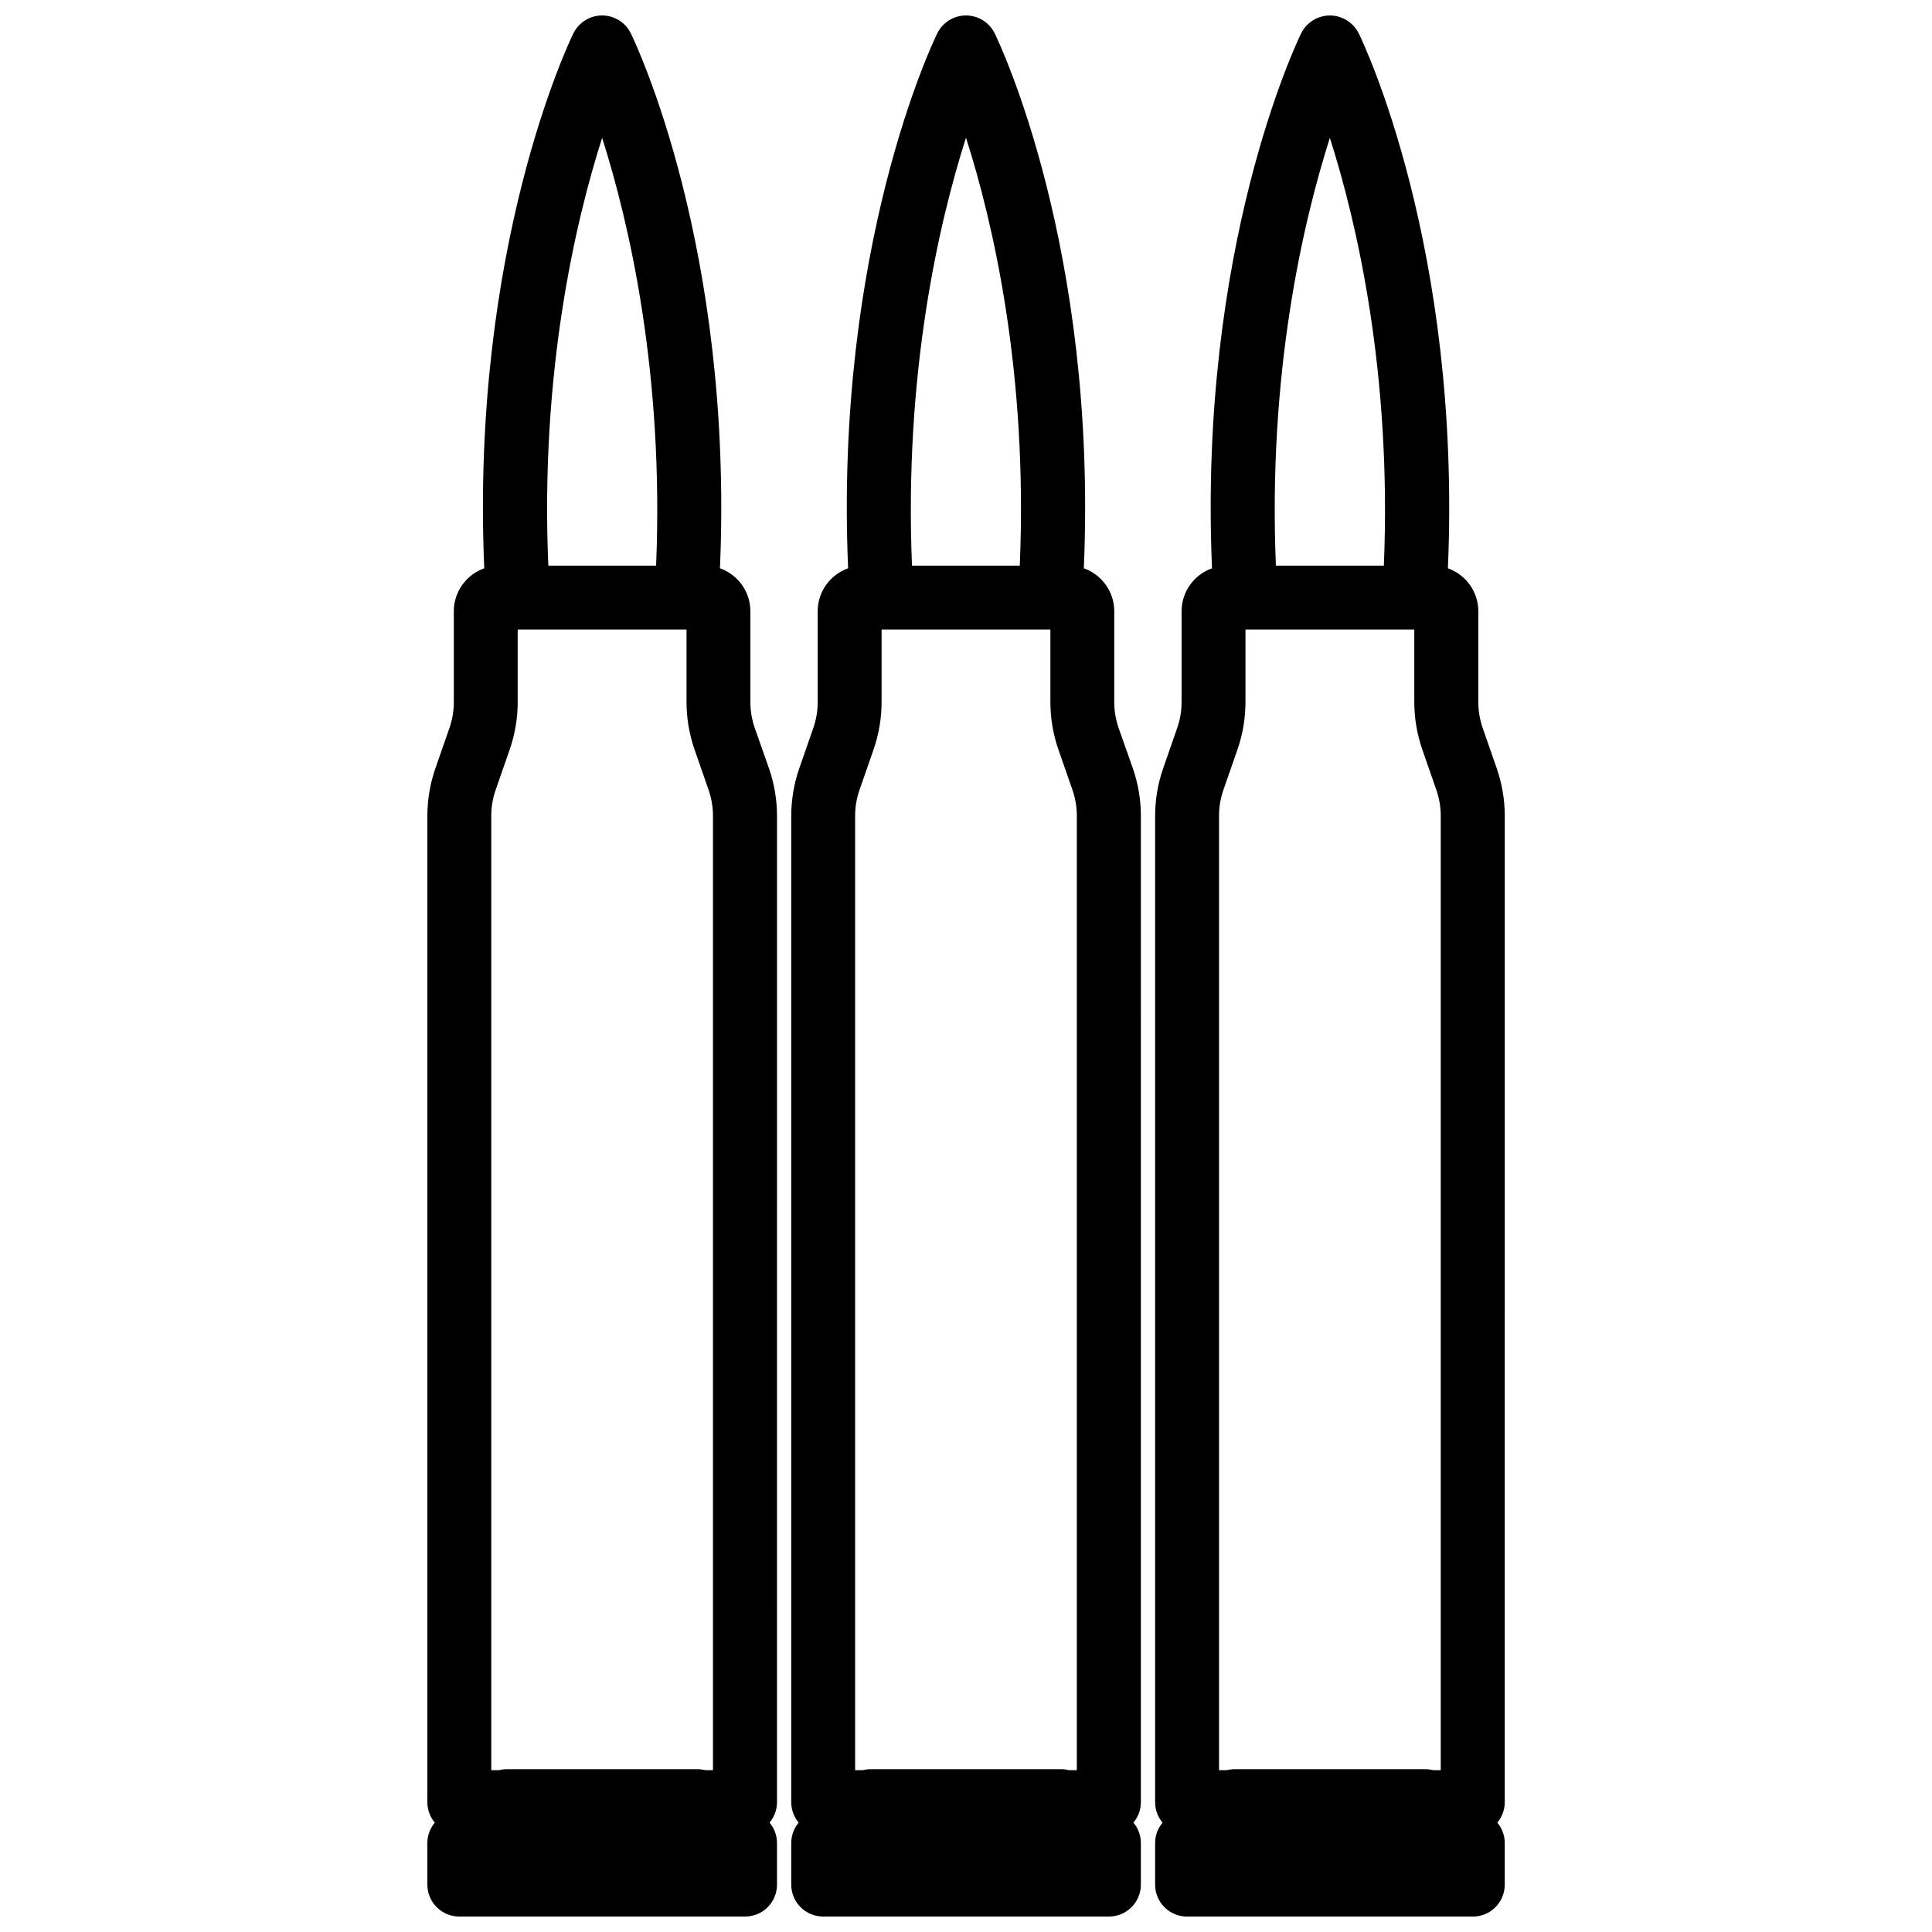<?xml version="1.0" encoding="UTF-8"?>
<!-- Uploaded to: SVG Repo, www.svgrepo.com, Generator: SVG Repo Mixer Tools -->
<svg width="800px" height="800px" version="1.1" viewBox="144 144 512 512" xmlns="http://www.w3.org/2000/svg">
 <defs>
  <clipPath id="c">
   <path d="m257 148.09h93v503.81h-93z"/>
  </clipPath>
  <clipPath id="b">
   <path d="m353 148.09h94v503.81h-94z"/>
  </clipPath>
  <clipPath id="a">
   <path d="m450 148.09h93v503.81h-93z"/>
  </clipPath>
 </defs>
 <g>
  <g clip-path="url(#c)">
   <path d="m344.07 337.07c-0.805-2.266-1.211-4.637-1.211-7.004v-24.082c0-5.238-3.375-9.723-8.062-11.387 3.629-84.992-22.469-139.4-23.629-141.77-1.406-2.871-4.379-4.734-7.602-4.734-3.223 0-6.195 1.863-7.609 4.734-1.16 2.367-27.258 56.781-23.629 141.77-4.684 1.664-8.062 6.144-8.062 11.387v24.082c0 2.418-0.402 4.734-1.211 7.004l-3.68 10.578c-1.41 4.082-2.117 8.312-2.117 12.594v261.38c0 2.066 0.754 3.93 1.965 5.391-1.211 1.461-1.965 3.324-1.965 5.391v11.035c0 4.684 3.777 8.465 8.465 8.465h75.723c4.684 0 8.465-3.777 8.465-8.465v-11.035c0-2.066-0.754-3.93-1.965-5.391 1.211-1.461 1.965-3.324 1.965-5.391l0.004-261.38c0-4.281-0.707-8.516-2.117-12.594zm-15.164 275.79h-50.684c-0.707 0-1.359 0.102-2.016 0.25h-2.016v-252.91c0-2.418 0.402-4.734 1.211-7.004l3.68-10.578c1.41-4.082 2.117-8.312 2.117-12.594v-19.195h44.738v19.195c0 4.281 0.707 8.516 2.117 12.594l3.68 10.578c0.805 2.266 1.211 4.637 1.211 7.004v252.91h-2.016c-0.664-0.152-1.316-0.25-2.023-0.25zm-25.34-432.32c7.152 22.418 16.426 62.32 14.309 113.36h-28.566c-2.168-51.035 7.102-90.938 14.258-113.36z"/>
  </g>
  <g clip-path="url(#b)">
   <path d="m440.5 337.07c-0.805-2.266-1.211-4.637-1.211-7.004v-24.082c0-5.238-3.375-9.723-8.062-11.387 3.629-84.992-22.469-139.4-23.629-141.77-1.406-2.871-4.379-4.734-7.602-4.734s-6.195 1.863-7.609 4.734c-1.16 2.367-27.258 56.781-23.629 141.77-4.684 1.664-8.062 6.144-8.062 11.387v24.082c0 2.418-0.402 4.734-1.211 7.004l-3.68 10.578c-1.41 4.082-2.117 8.312-2.117 12.594v261.38c0 2.066 0.754 3.93 1.965 5.391-1.211 1.461-1.965 3.324-1.965 5.391v11.035c0 4.684 3.777 8.465 8.465 8.465h75.723c4.684 0 8.465-3.777 8.465-8.465v-11.035c0-2.066-0.754-3.93-1.965-5.391 1.211-1.461 1.965-3.324 1.965-5.391l0.004-261.38c0-4.281-0.707-8.516-2.117-12.594zm-15.164 275.79h-50.684c-0.707 0-1.359 0.102-2.016 0.25h-2.016v-252.91c0-2.418 0.402-4.734 1.211-7.004l3.68-10.578c1.41-4.082 2.117-8.312 2.117-12.594v-19.195h44.738v19.195c0 4.281 0.707 8.566 2.117 12.594l3.68 10.578c0.805 2.266 1.211 4.637 1.211 7.004v252.91h-2.016c-0.664-0.152-1.316-0.25-2.023-0.25zm-25.34-432.37c7.152 22.371 16.426 62.172 14.258 113.41h-28.566c-2.117-51.086 7.152-90.984 14.309-113.41z"/>
  </g>
  <g clip-path="url(#a)">
   <path d="m542.78 360.25c0-4.281-0.707-8.516-2.117-12.594l-3.68-10.578c-0.805-2.266-1.211-4.637-1.211-7.004v-24.082c0-5.238-3.375-9.723-8.062-11.387 3.629-84.992-22.469-139.4-23.629-141.77-1.453-2.871-4.426-4.734-7.652-4.734-3.223 0-6.195 1.863-7.609 4.734-1.16 2.367-27.258 56.781-23.629 141.77-4.684 1.664-8.062 6.144-8.062 11.387v24.082c0 2.418-0.402 4.734-1.211 7.004l-3.68 10.578c-1.41 4.082-2.117 8.312-2.117 12.594v261.38c0 2.066 0.754 3.93 1.965 5.391-1.211 1.461-1.965 3.324-1.965 5.391v11.035c0 4.684 3.777 8.465 8.465 8.465h75.723c4.684 0 8.465-3.777 8.465-8.465v-11.035c0-2.066-0.754-3.93-1.965-5.391 1.211-1.461 1.965-3.324 1.965-5.391zm-21.008 252.61h-50.684c-0.707 0-1.359 0.102-2.016 0.25h-2.016v-252.91c0-2.418 0.402-4.734 1.211-7.004l3.68-10.578c1.41-4.082 2.117-8.312 2.117-12.594v-19.195h44.738v19.195c0 4.281 0.707 8.516 2.117 12.594l3.68 10.578c0.805 2.266 1.211 4.637 1.211 7.004v252.91h-2.016c-0.664-0.152-1.32-0.25-2.023-0.25zm-25.344-432.32c7.152 22.418 16.426 62.32 14.309 113.36h-28.613c-2.117-51.035 7.152-90.938 14.305-113.36z"/>
  </g>
 </g>
</svg>